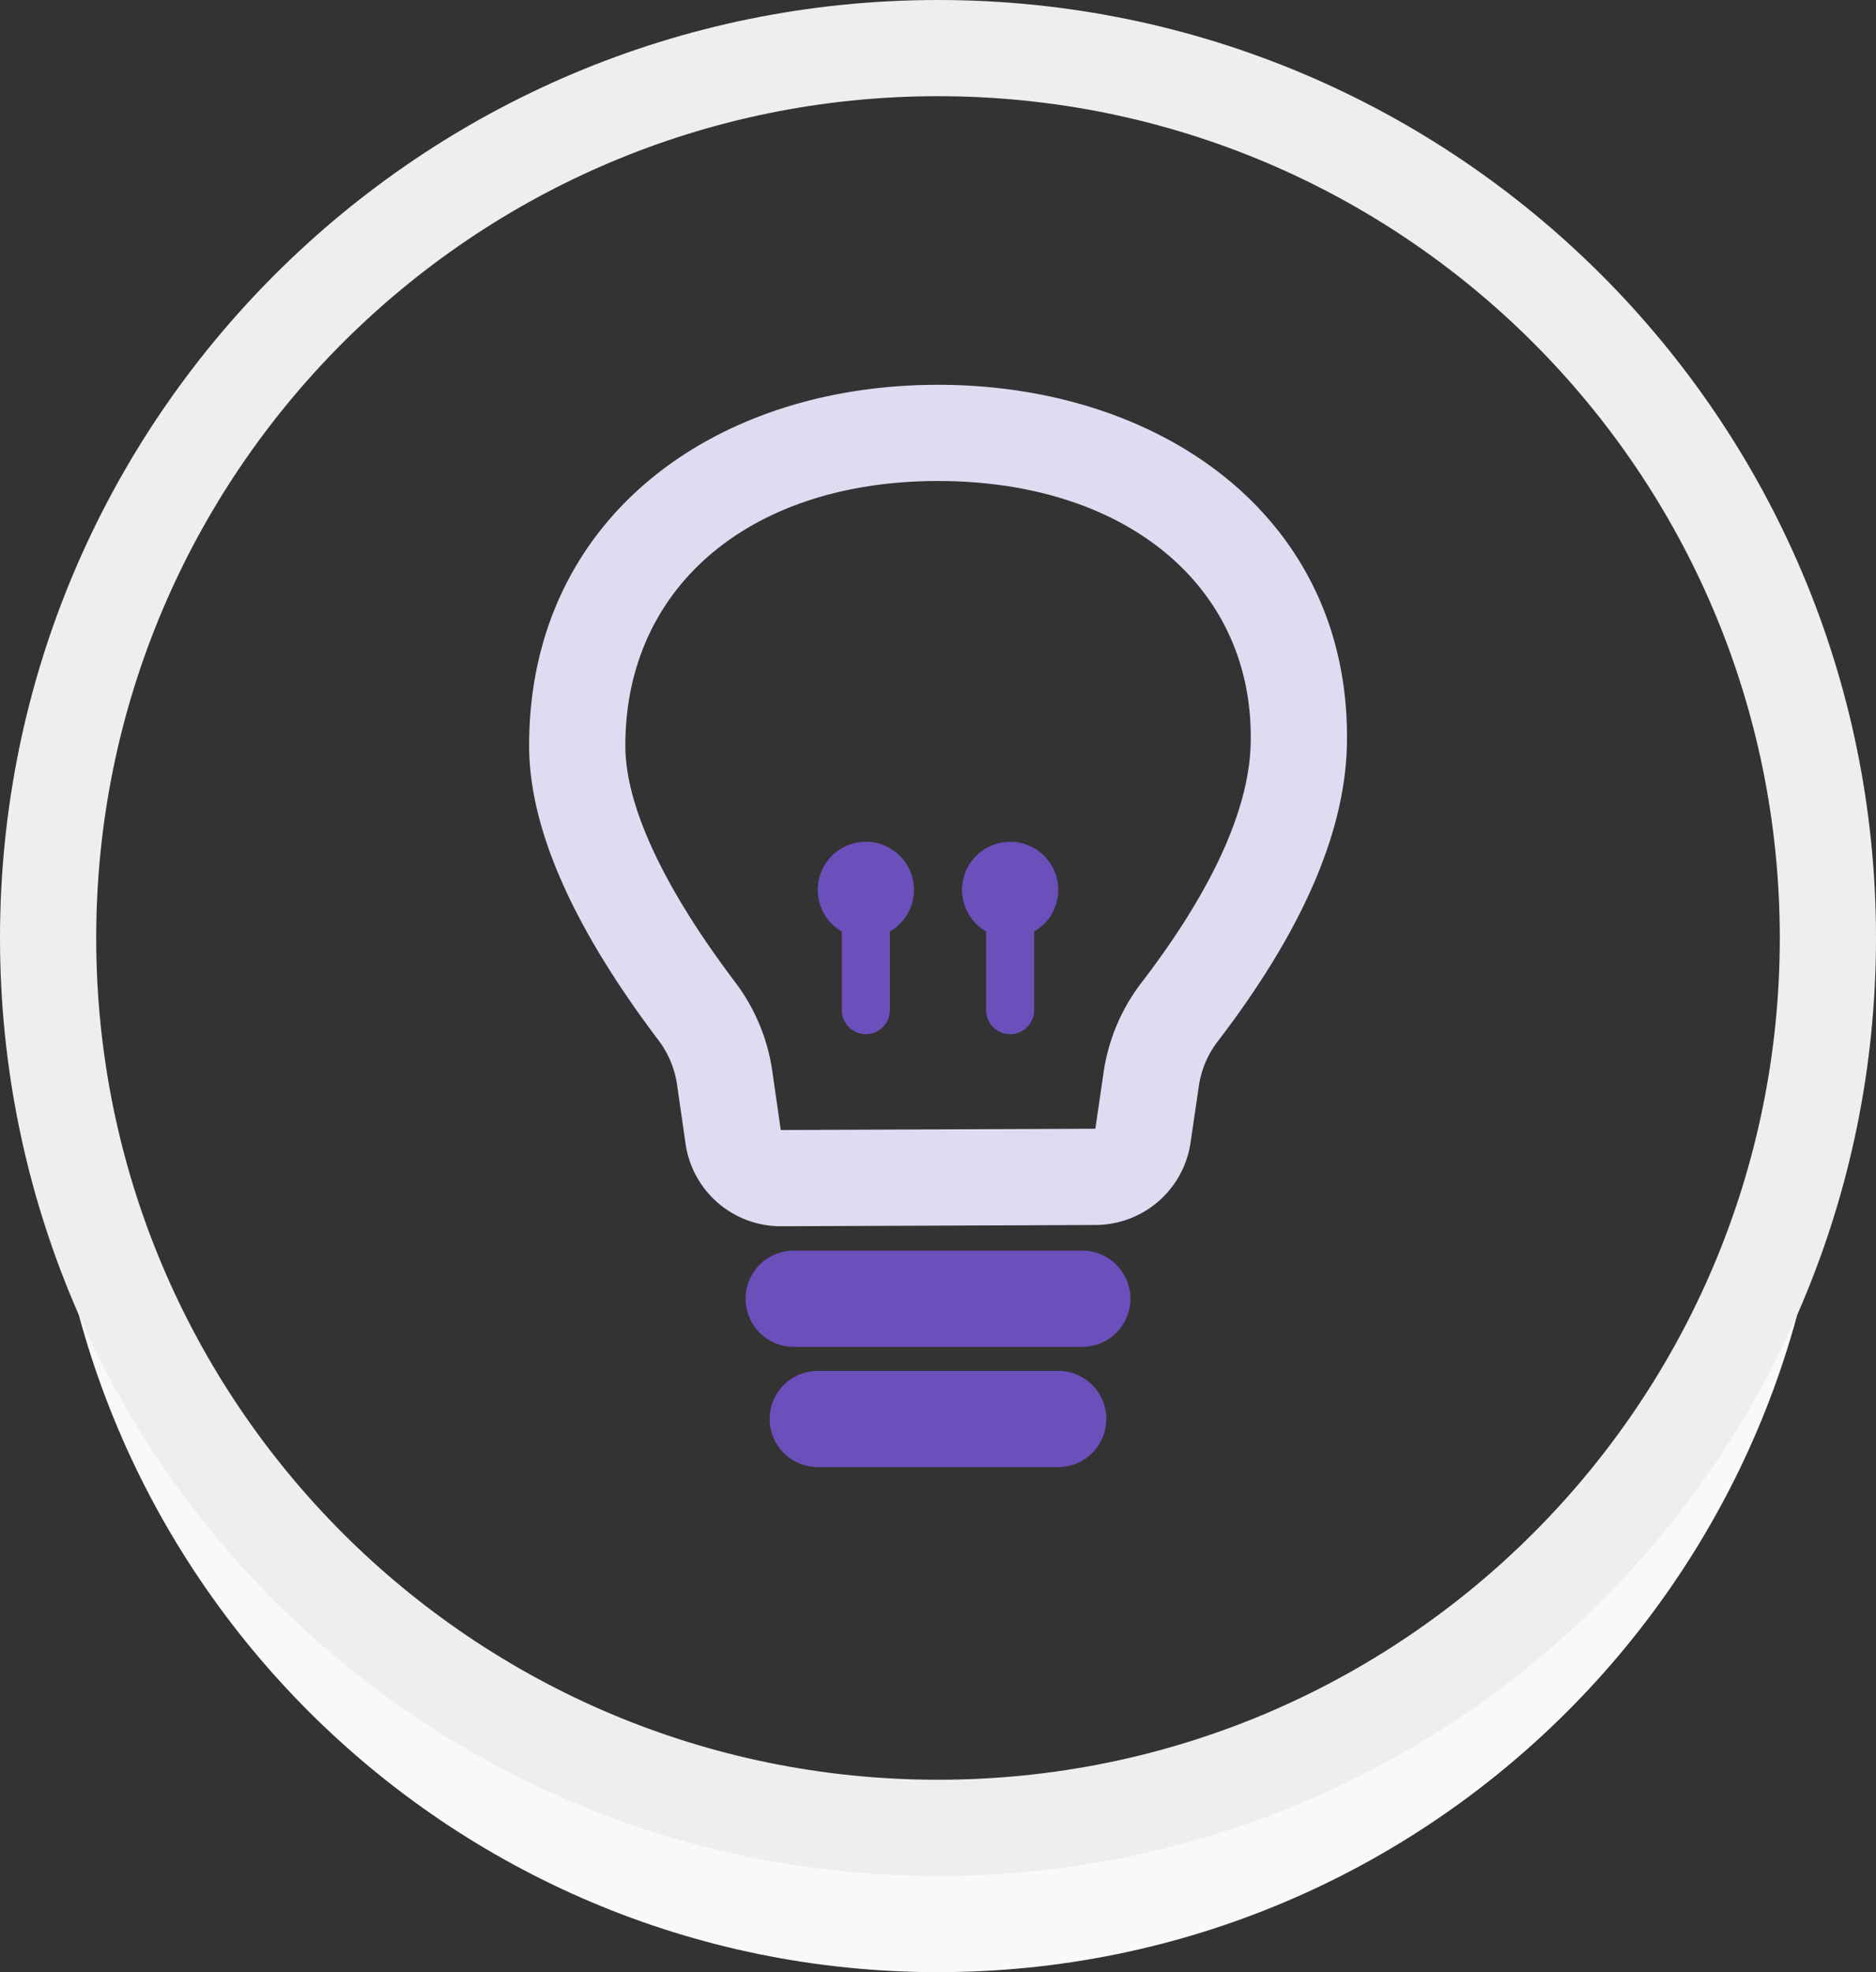 <svg xmlns="http://www.w3.org/2000/svg" width="78" height="82" viewBox="0 0 78 82"><rect x="0" y="0" width="78" height="82" fill="#333333" stroke="none"/><g fill="none" fill-rule="evenodd"><path fill="#F9F9F9" d="M2.12 42c-.08.99-.12 1.99-.12 3 0 20.435 16.565 37 37 37s37-16.565 37-37c0-1.01-.04-2.01-.12-3C74.353 61.032 58.425 76 39 76S3.647 61.032 2.12 42z"/><path fill="#EEE" fill-rule="nonzero" d="M39 78C17.46 78 0 60.54 0 39S17.46 0 39 0s39 17.46 39 39-17.46 39-39 39zm0-4c19.33 0 35-15.67 35-35S58.33 4 39 4 4 19.67 4 39s15.67 35 35 35z"/><path fill="#6B4FBB" d="M33 52h12a2 2 0 1 1 0 4H33a2 2 0 1 1 0-4zm1 5h10a2 2 0 1 1 0 4H34a2 2 0 1 1 0-4z"/><path fill="#E1DBF2" fill-rule="nonzero" d="M45.542 46.932l.346-2.36a8.004 8.004 0 0 1 1.566-3.705c3.025-3.946 4.485-7.29 4.547-9.96C52.153 24.41 46.843 20 39 20c-7.777 0-13 4.374-13 11 0 2.4 1.462 5.73 4.573 9.846a8.009 8.009 0 0 1 1.536 3.683l.353 2.456 13.08-.054zm-17.038.624L28.15 45.1a3.997 3.997 0 0 0-.768-1.842C23.794 38.51 22 34.424 22 31c0-9.39 7.61-15 17-15s17.218 5.614 17 15c-.085 3.64-1.875 7.74-5.37 12.3a3.99 3.99 0 0 0-.784 1.853l-.346 2.36a4.003 4.003 0 0 1-3.942 3.42l-13.08.053a4 4 0 0 1-3.974-3.43z"/><path fill="#6B4FBB" d="M41 38.732a2 2 0 1 1 2 0V42a1 1 0 0 1-2 0v-3.268zm-6 0a2 2 0 1 1 2 0V42a1 1 0 0 1-2 0v-3.268z"/></g></svg>